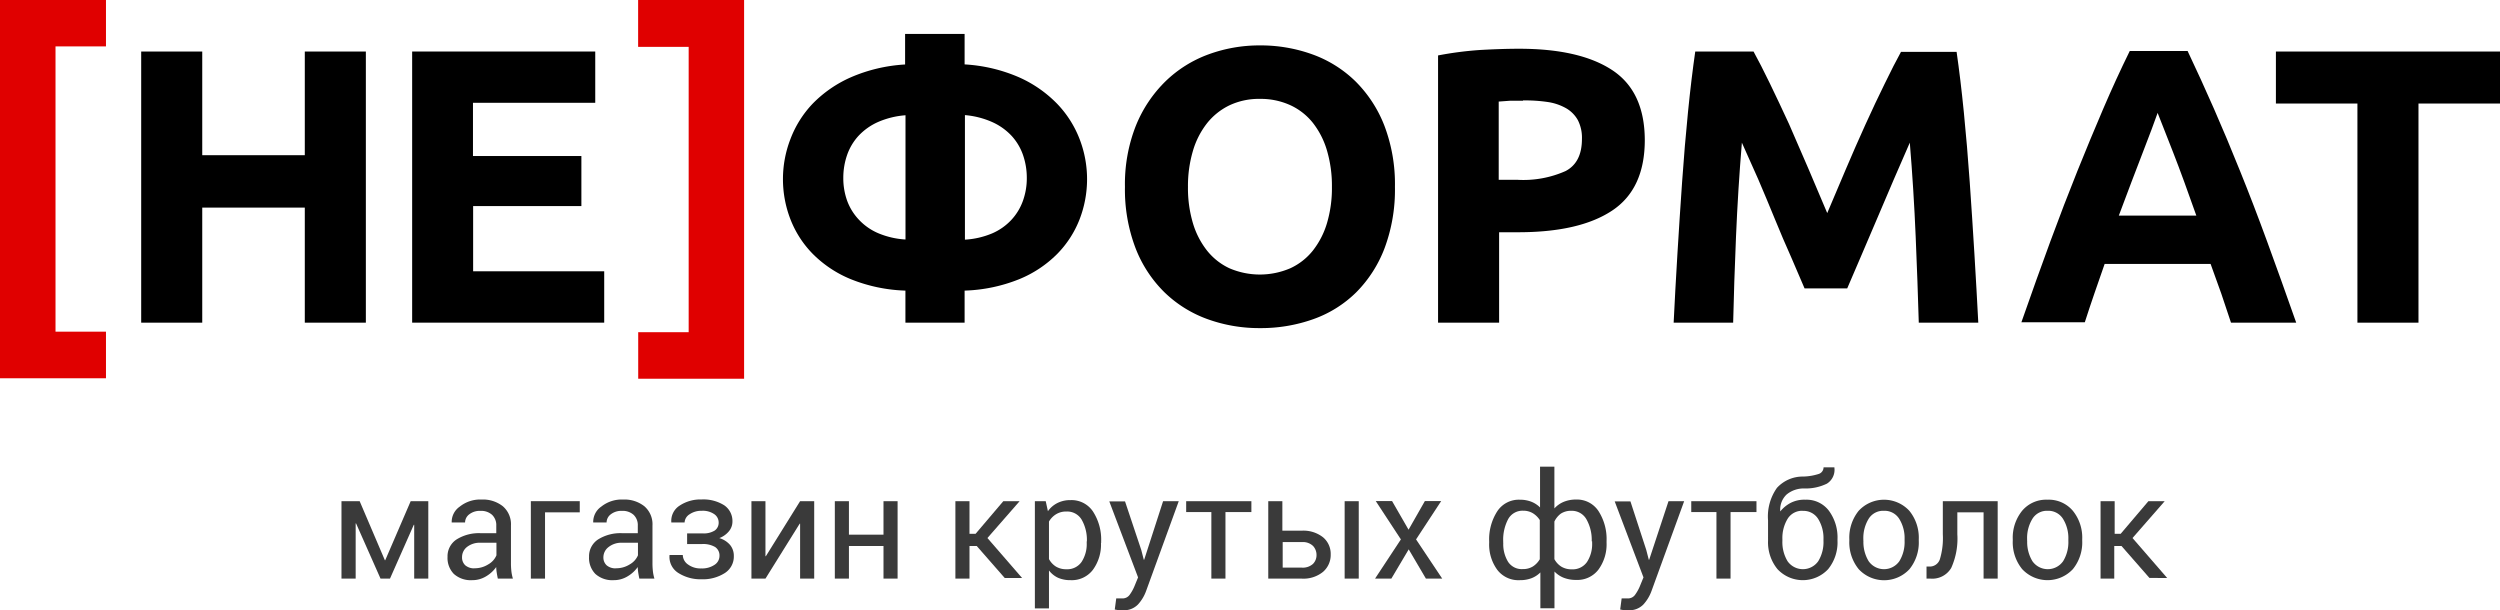 <?xml version="1.0" encoding="UTF-8"?> <svg xmlns="http://www.w3.org/2000/svg" id="Слой_1" data-name="Слой 1" viewBox="0 0 306.68 74.83"> <defs> <style>.cls-1{fill:#e00000;}.cls-2{fill:#3a3a3a;}</style> </defs> <title>logo</title> <path class="cls-1" d="M25.32,27h13v5.71H32.13v35h6.19v5.71h-13V27Z" transform="translate(-25.32 -27.02)"></path> <path d="M62.71,33.34H70.2V66.6H62.71V52.49H50.13V66.6H42.64V33.34h7.49V46.06H62.71V33.34Z" transform="translate(-25.32 -27.02)"></path> <path d="M75.88,66.6V33.34H98.34v6.29h-15v6.53h13.3V52.3H83.36v8H99.44V66.6H75.88Z" transform="translate(-25.32 -27.02)"></path> <path class="cls-1" d="M116.61,73.48h-13V67.77h6.19v-35H103.6V27h13V73.48Z" transform="translate(-25.32 -27.02)"></path> <path d="M143.69,66.6h-7.3V62.67a19.54,19.54,0,0,1-6.67-1.39,14.11,14.11,0,0,1-4.68-3.1,12.48,12.48,0,0,1-2.76-4.27,13.66,13.66,0,0,1,0-9.82A12.92,12.92,0,0,1,125,39.75a14.93,14.93,0,0,1,4.68-3.24,19.48,19.48,0,0,1,6.67-1.58V31.18h7.3v3.74a19.49,19.49,0,0,1,6.67,1.58A15,15,0,0,1,155,39.75a13,13,0,0,1,2.76,4.34,13.67,13.67,0,0,1,0,9.82A12.5,12.5,0,0,1,155,58.18a14.12,14.12,0,0,1-4.68,3.1,19.55,19.55,0,0,1-6.67,1.39V66.6Zm-7.3-25.44A10.36,10.36,0,0,0,133,42a7.38,7.38,0,0,0-2.38,1.7,6.74,6.74,0,0,0-1.39,2.35,8.53,8.53,0,0,0-.46,2.81,8.14,8.14,0,0,0,.48,2.81A6.78,6.78,0,0,0,130.71,54a7,7,0,0,0,2.35,1.63,10.13,10.13,0,0,0,3.34.77V41.16Zm7.3,15.26a10.13,10.13,0,0,0,3.34-.77A7,7,0,0,0,149.38,54a6.8,6.8,0,0,0,1.42-2.33,8.16,8.16,0,0,0,.48-2.81,8.54,8.54,0,0,0-.46-2.81,6.75,6.75,0,0,0-1.39-2.35,7.38,7.38,0,0,0-2.38-1.7,10.37,10.37,0,0,0-3.36-.86V56.43Z" transform="translate(-25.32 -27.02)"></path> <path d="M196.44,49.95a20.48,20.48,0,0,1-1.27,7.51,15.45,15.45,0,0,1-3.48,5.42,14.28,14.28,0,0,1-5.26,3.29,19.11,19.11,0,0,1-6.55,1.1,18.61,18.61,0,0,1-6.43-1.1,14.78,14.78,0,0,1-5.28-3.29,15.37,15.37,0,0,1-3.55-5.42,20.13,20.13,0,0,1-1.3-7.51,19.48,19.48,0,0,1,1.34-7.51A16,16,0,0,1,168.29,37a14.92,14.92,0,0,1,5.28-3.31,18.14,18.14,0,0,1,6.31-1.1,18.62,18.62,0,0,1,6.43,1.1A14.65,14.65,0,0,1,191.6,37a15.63,15.63,0,0,1,3.55,5.45A20.14,20.14,0,0,1,196.44,49.95Zm-25.39,0a15.1,15.1,0,0,0,.6,4.42,10.07,10.07,0,0,0,1.73,3.38,7.64,7.64,0,0,0,2.76,2.18,9.45,9.45,0,0,0,7.46,0,7.59,7.59,0,0,0,2.78-2.18,10.1,10.1,0,0,0,1.73-3.38,15.12,15.12,0,0,0,.6-4.42,15.37,15.37,0,0,0-.6-4.44,10.09,10.09,0,0,0-1.73-3.41,7.6,7.6,0,0,0-2.78-2.18,8.75,8.75,0,0,0-3.72-.77,8.47,8.47,0,0,0-3.74.79,7.89,7.89,0,0,0-2.76,2.21,10.06,10.06,0,0,0-1.73,3.41A15.17,15.17,0,0,0,171.05,49.95Z" transform="translate(-25.32 -27.02)"></path> <path d="M211.67,33q7.44,0,11.42,2.62t4,8.57q0,6-4,8.66t-11.52,2.66h-2.35V66.6h-7.49V33.82a42.59,42.59,0,0,1,5.18-.67Q209.6,33,211.67,33Zm0.48,6.38c-0.54,0-1.08,0-1.61,0l-1.37.1v9.6h2.35A12.74,12.74,0,0,0,217.38,48q2-1.05,2-3.94a4.72,4.72,0,0,0-.5-2.3,3.84,3.84,0,0,0-1.44-1.46,6.5,6.5,0,0,0-2.28-.77A18.82,18.82,0,0,0,212.15,39.34Z" transform="translate(-25.32 -27.02)"></path> <path d="M240.43,33.34q0.87,1.58,2,3.91t2.36,5Q246,45,247.21,47.83l2.26,5.33,2.26-5.33q1.2-2.83,2.43-5.54t2.36-5q1.13-2.33,2-3.91h6.82q0.48,3.31.89,7.42t0.72,8.54q0.31,4.44.58,8.9T268,66.6h-7.3q-0.14-4.85-.38-10.56t-0.72-11.52L257.65,49q-1.06,2.45-2.09,4.9t-2,4.68l-1.64,3.82h-5.23l-1.64-3.82q-1-2.23-2-4.68T241,49L239,44.52q-0.48,5.81-.72,11.52T237.93,66.6h-7.3q0.19-3.94.46-8.4t0.58-8.9q0.31-4.44.72-8.54t0.89-7.42h7.15Z" transform="translate(-25.32 -27.02)"></path> <path d="M299,66.6q-0.56-1.73-1.19-3.56L296.5,59.4h-13L282.25,63q-0.63,1.83-1.18,3.55h-7.78q1.88-5.38,3.56-9.94t3.3-8.59q1.61-4,3.18-7.66t3.25-7.08h7.1q1.64,3.46,3.23,7.08t3.21,7.66q1.62,4,3.3,8.59T307,66.6h-8Zm-9-25.73q-0.25.72-.73,2t-1.1,2.88q-0.62,1.63-1.38,3.6t-1.55,4.12h9.51q-0.76-2.16-1.48-4.13t-1.36-3.61l-1.13-2.88Q290.27,41.58,290,40.87Z" transform="translate(-25.32 -27.02)"></path> <path d="M332,33.34v6.38H322V66.6h-7.49V39.72h-10V33.34H332Z" transform="translate(-25.32 -27.02)"></path> <path class="cls-2" d="M72.53,95.74h0.05L75.7,88.5h2.16V98H76.13v-6.6l-0.05,0L73.16,98H72l-3-6.77-0.05,0V98H67.21V88.5h2.23Z" transform="translate(-25.32 -27.02)"></path> <path class="cls-2" d="M86.39,98q-0.09-.43-0.14-0.76a5.58,5.58,0,0,1-.06-0.66,4,4,0,0,1-1.26,1.15,3.22,3.22,0,0,1-1.67.46A3.11,3.11,0,0,1,81,97.43a2.8,2.8,0,0,1-.78-2.1,2.46,2.46,0,0,1,1.1-2.13,5.15,5.15,0,0,1,3-.77H86.2V91.5a1.74,1.74,0,0,0-.51-1.32,2,2,0,0,0-1.44-.49,2.09,2.09,0,0,0-1.36.42,1.27,1.27,0,0,0-.52,1l-1.64,0,0-.05a2.28,2.28,0,0,1,1-1.9,4,4,0,0,1,2.67-.86,3.93,3.93,0,0,1,2.6.82,2.91,2.91,0,0,1,1,2.37v4.58a8.91,8.91,0,0,0,.05,1,5.06,5.06,0,0,0,.19.93H86.39Zm-2.87-1.27a3.08,3.08,0,0,0,1.7-.48,2.3,2.3,0,0,0,1-1.11V93.6H84.26a2.52,2.52,0,0,0-1.67.53A1.58,1.58,0,0,0,82,95.37a1.3,1.3,0,0,0,.4,1A1.66,1.66,0,0,0,83.52,96.74Z" transform="translate(-25.32 -27.02)"></path> <path class="cls-2" d="M96.49,89.87H92.18V98H90.44V88.5h6v1.37Z" transform="translate(-25.32 -27.02)"></path> <path class="cls-2" d="M103.75,98q-0.09-.43-0.14-0.76a5.58,5.58,0,0,1-.06-0.66,4,4,0,0,1-1.26,1.15,3.22,3.22,0,0,1-1.67.46,3.11,3.11,0,0,1-2.26-.76,2.8,2.8,0,0,1-.78-2.1,2.46,2.46,0,0,1,1.1-2.13,5.15,5.15,0,0,1,3-.77h1.88V91.5a1.74,1.74,0,0,0-.51-1.32,2,2,0,0,0-1.44-.49,2.09,2.09,0,0,0-1.36.42,1.27,1.27,0,0,0-.52,1l-1.64,0,0-.05a2.28,2.28,0,0,1,1-1.9,4,4,0,0,1,2.67-.86,3.93,3.93,0,0,1,2.6.82,2.91,2.91,0,0,1,1,2.37v4.58a8.91,8.91,0,0,0,.05,1,5.06,5.06,0,0,0,.19.93h-1.78Zm-2.87-1.27a3.08,3.08,0,0,0,1.7-.48,2.3,2.3,0,0,0,1-1.11V93.6h-1.94a2.52,2.52,0,0,0-1.67.53,1.58,1.58,0,0,0-.63,1.24,1.3,1.3,0,0,0,.4,1A1.66,1.66,0,0,0,100.88,96.74Z" transform="translate(-25.32 -27.02)"></path> <path class="cls-2" d="M111.49,92.45A2.53,2.53,0,0,0,113,92.1a1.17,1.17,0,0,0,.48-1,1.24,1.24,0,0,0-.53-1,2.46,2.46,0,0,0-1.54-.42,2.53,2.53,0,0,0-1.5.43,1.26,1.26,0,0,0-.61,1h-1.63l0-.05a2.21,2.21,0,0,1,1-2,4.62,4.62,0,0,1,2.72-.77,4.78,4.78,0,0,1,2.78.72,2.34,2.34,0,0,1,1,2,1.85,1.85,0,0,1-.43,1.18,2.84,2.84,0,0,1-1.18.84,2.77,2.77,0,0,1,1.32.84,2.08,2.08,0,0,1,.46,1.36,2.4,2.4,0,0,1-1.11,2.09,5,5,0,0,1-2.87.76,5.06,5.06,0,0,1-2.79-.75,2.32,2.32,0,0,1-1.12-2.18l0-.05h1.63a1.44,1.44,0,0,0,.63,1.16,2.57,2.57,0,0,0,1.63.49,2.73,2.73,0,0,0,1.63-.44,1.3,1.3,0,0,0,.61-1.08,1.24,1.24,0,0,0-.54-1.11,2.91,2.91,0,0,0-1.6-.36h-1.83V92.45h1.83Z" transform="translate(-25.32 -27.02)"></path> <path class="cls-2" d="M123.47,88.5h1.73V98h-1.73V91.26l-0.05,0L119.22,98H117.5V88.5h1.72v6.75l0.05,0Z" transform="translate(-25.32 -27.02)"></path> <path class="cls-2" d="M135.43,98H133.7V94h-4.24v4h-1.73V88.5h1.73v4.11h4.24V88.5h1.73V98Z" transform="translate(-25.32 -27.02)"></path> <path class="cls-2" d="M145.14,94h-0.89v4h-1.73V88.5h1.73v4H145l3.4-4h2l0,0-3.95,4.52,4.25,4.9,0,0h-2.13Z" transform="translate(-25.32 -27.02)"></path> <path class="cls-2" d="M160.38,93.61a5.24,5.24,0,0,1-1,3.32,3.25,3.25,0,0,1-2.72,1.26,3.78,3.78,0,0,1-1.54-.29A3,3,0,0,1,154,97v4.65h-1.73V88.5h1.33l0.27,1.23a3.14,3.14,0,0,1,1.16-1,3.46,3.46,0,0,1,1.62-.36,3.16,3.16,0,0,1,2.75,1.4,6.34,6.34,0,0,1,1,3.7v0.18Zm-1.73-.18a5,5,0,0,0-.64-2.66,2.06,2.06,0,0,0-1.88-1,2.31,2.31,0,0,0-1.27.34A2.53,2.53,0,0,0,154,91v4.6a2.46,2.46,0,0,0,.85.92,2.39,2.39,0,0,0,1.29.33,2.13,2.13,0,0,0,1.86-.9,4,4,0,0,0,.63-2.32V93.43Z" transform="translate(-25.32 -27.02)"></path> <path class="cls-2" d="M165.32,94.48l0.31,1.2h0.05L168,88.5h1.92l-4,11a4.93,4.93,0,0,1-1,1.67,2.38,2.38,0,0,1-1.81.71,3.92,3.92,0,0,1-.54,0l-0.5-.09,0.18-1.36,0.31,0,0.46,0a1.07,1.07,0,0,0,.91-0.49,5.11,5.11,0,0,0,.59-1.09l0.41-1-3.53-9.32h1.93Z" transform="translate(-25.32 -27.02)"></path> <path class="cls-2" d="M178.79,89.84h-3.14V98h-1.73V89.84h-3.09V88.5h8v1.34Z" transform="translate(-25.32 -27.02)"></path> <path class="cls-2" d="M182.67,92.12H185a3.89,3.89,0,0,1,2.62.81,2.65,2.65,0,0,1,.94,2.1,2.74,2.74,0,0,1-.94,2.14A3.8,3.8,0,0,1,185,98h-4.1V88.5h1.73v3.62Zm0,1.35v3.18H185a1.86,1.86,0,0,0,1.38-.45,1.52,1.52,0,0,0,.44-1.12A1.61,1.61,0,0,0,186.4,94a1.78,1.78,0,0,0-1.37-.48h-2.36ZM192,98h-1.73V88.5H192V98Z" transform="translate(-25.32 -27.02)"></path> <path class="cls-2" d="M198.11,92l2-3.51h2l-3.08,4.7L202.24,98h-2l-2.11-3.59L196,98h-2l3.17-4.81-3.08-4.7h2Z" transform="translate(-25.32 -27.02)"></path> <path class="cls-2" d="M208,93.43a6.35,6.35,0,0,1,1-3.7,3.16,3.16,0,0,1,2.75-1.41,3.84,3.84,0,0,1,1.4.24,3.11,3.11,0,0,1,1.09.71v-5H216v5.12a3.17,3.17,0,0,1,1.15-.81,3.88,3.88,0,0,1,1.51-.28,3.15,3.15,0,0,1,2.74,1.4,6.34,6.34,0,0,1,1,3.7v0.18a5.24,5.24,0,0,1-1,3.32,3.25,3.25,0,0,1-2.72,1.26,4.12,4.12,0,0,1-1.52-.26,3.17,3.17,0,0,1-1.15-.77v4.51h-1.73V97.24a3.1,3.1,0,0,1-1.09.71,3.92,3.92,0,0,1-1.41.24A3.26,3.26,0,0,1,209,96.93a5.24,5.24,0,0,1-1-3.32V93.43Zm1.73,0.18a4.14,4.14,0,0,0,.59,2.33,2,2,0,0,0,1.82.89,2.25,2.25,0,0,0,1.22-.32,2.6,2.6,0,0,0,.85-0.89v-4.8a2.62,2.62,0,0,0-.85-0.84,2.26,2.26,0,0,0-1.2-.31,2,2,0,0,0-1.84,1.05,5.4,5.4,0,0,0-.6,2.69v0.18Zm10.85-.18a5.14,5.14,0,0,0-.64-2.69,2.06,2.06,0,0,0-1.88-1.06,2.27,2.27,0,0,0-1.27.35A2.59,2.59,0,0,0,216,91v4.61a2.46,2.46,0,0,0,.85.92,2.39,2.39,0,0,0,1.29.33,2.13,2.13,0,0,0,1.86-.9,4,4,0,0,0,.63-2.33V93.43Z" transform="translate(-25.32 -27.02)"></path> <path class="cls-2" d="M227.27,94.48l0.31,1.2h0.05L230,88.5h1.92l-4,11a4.93,4.93,0,0,1-1,1.67,2.38,2.38,0,0,1-1.81.71,3.92,3.92,0,0,1-.54,0l-0.5-.09,0.18-1.36,0.31,0,0.46,0a1.07,1.07,0,0,0,.91-0.49,5.11,5.11,0,0,0,.59-1.09l0.41-1-3.53-9.32h1.93Z" transform="translate(-25.32 -27.02)"></path> <path class="cls-2" d="M240.75,89.84h-3.14V98h-1.73V89.84h-3.09V88.5h8v1.34Z" transform="translate(-25.32 -27.02)"></path> <path class="cls-2" d="M246.81,88.32a3.44,3.44,0,0,1,2.87,1.36,5.52,5.52,0,0,1,1.05,3.48v0.19a5.21,5.21,0,0,1-1.14,3.48,4.25,4.25,0,0,1-6.23,0,5.2,5.2,0,0,1-1.15-3.48V93a0.79,0.79,0,0,1,0-.11V90.87a6.08,6.08,0,0,1,1.09-4,4.28,4.28,0,0,1,3.19-1.39,6.66,6.66,0,0,0,1.87-.3,0.86,0.86,0,0,0,.66-0.83h1.33l0,0.05a2,2,0,0,1-.92,1.95,5.93,5.93,0,0,1-2.8.59,3.29,3.29,0,0,0-2.14.74,2.54,2.54,0,0,0-.78,2.08l0,0a4,4,0,0,1,1.33-1.08A3.7,3.7,0,0,1,246.81,88.32Zm-0.34,1.36a2.08,2.08,0,0,0-1.87,1,4.54,4.54,0,0,0-.63,2.49v0.19a4.53,4.53,0,0,0,.63,2.5,2.3,2.3,0,0,0,3.77,0,4.49,4.49,0,0,0,.64-2.5V93.17a4.47,4.47,0,0,0-.65-2.49A2.12,2.12,0,0,0,246.47,89.69Z" transform="translate(-25.32 -27.02)"></path> <path class="cls-2" d="M252.18,93.17a5.24,5.24,0,0,1,1.14-3.48,4.23,4.23,0,0,1,6.23,0,5.22,5.22,0,0,1,1.15,3.48v0.19a5.21,5.21,0,0,1-1.14,3.48,4.25,4.25,0,0,1-6.23,0,5.2,5.2,0,0,1-1.15-3.48V93.17Zm1.73,0.19a4.51,4.51,0,0,0,.64,2.5,2.3,2.3,0,0,0,3.77,0,4.49,4.49,0,0,0,.64-2.5V93.17a4.47,4.47,0,0,0-.65-2.49,2.12,2.12,0,0,0-1.89-1,2.09,2.09,0,0,0-1.88,1,4.52,4.52,0,0,0-.64,2.49v0.19Z" transform="translate(-25.32 -27.02)"></path> <path class="cls-2" d="M270.38,88.5V98h-1.73V89.87h-3.22v2.69a8.71,8.71,0,0,1-.75,4.13A2.69,2.69,0,0,1,262.14,98h-0.49l0-1.48H262a1.3,1.3,0,0,0,1.29-.9,9,9,0,0,0,.36-3.06V88.5h6.69Z" transform="translate(-25.32 -27.02)"></path> <path class="cls-2" d="M272.23,93.17a5.24,5.24,0,0,1,1.14-3.48,3.83,3.83,0,0,1,3.1-1.37,3.87,3.87,0,0,1,3.13,1.36,5.22,5.22,0,0,1,1.15,3.48v0.19a5.21,5.21,0,0,1-1.14,3.48,4.25,4.25,0,0,1-6.23,0,5.2,5.2,0,0,1-1.15-3.48V93.17ZM274,93.36a4.51,4.51,0,0,0,.64,2.5,2.3,2.3,0,0,0,3.77,0,4.49,4.49,0,0,0,.64-2.5V93.17a4.47,4.47,0,0,0-.65-2.49,2.12,2.12,0,0,0-1.89-1,2.09,2.09,0,0,0-1.88,1,4.52,4.52,0,0,0-.64,2.49v0.19Z" transform="translate(-25.32 -27.02)"></path> <path class="cls-2" d="M285.57,94h-0.89v4H283V88.5h1.73v4h0.74l3.4-4h2l0,0-3.95,4.52,4.25,4.9,0,0H289Z" transform="translate(-25.32 -27.02)"></path> </svg> 